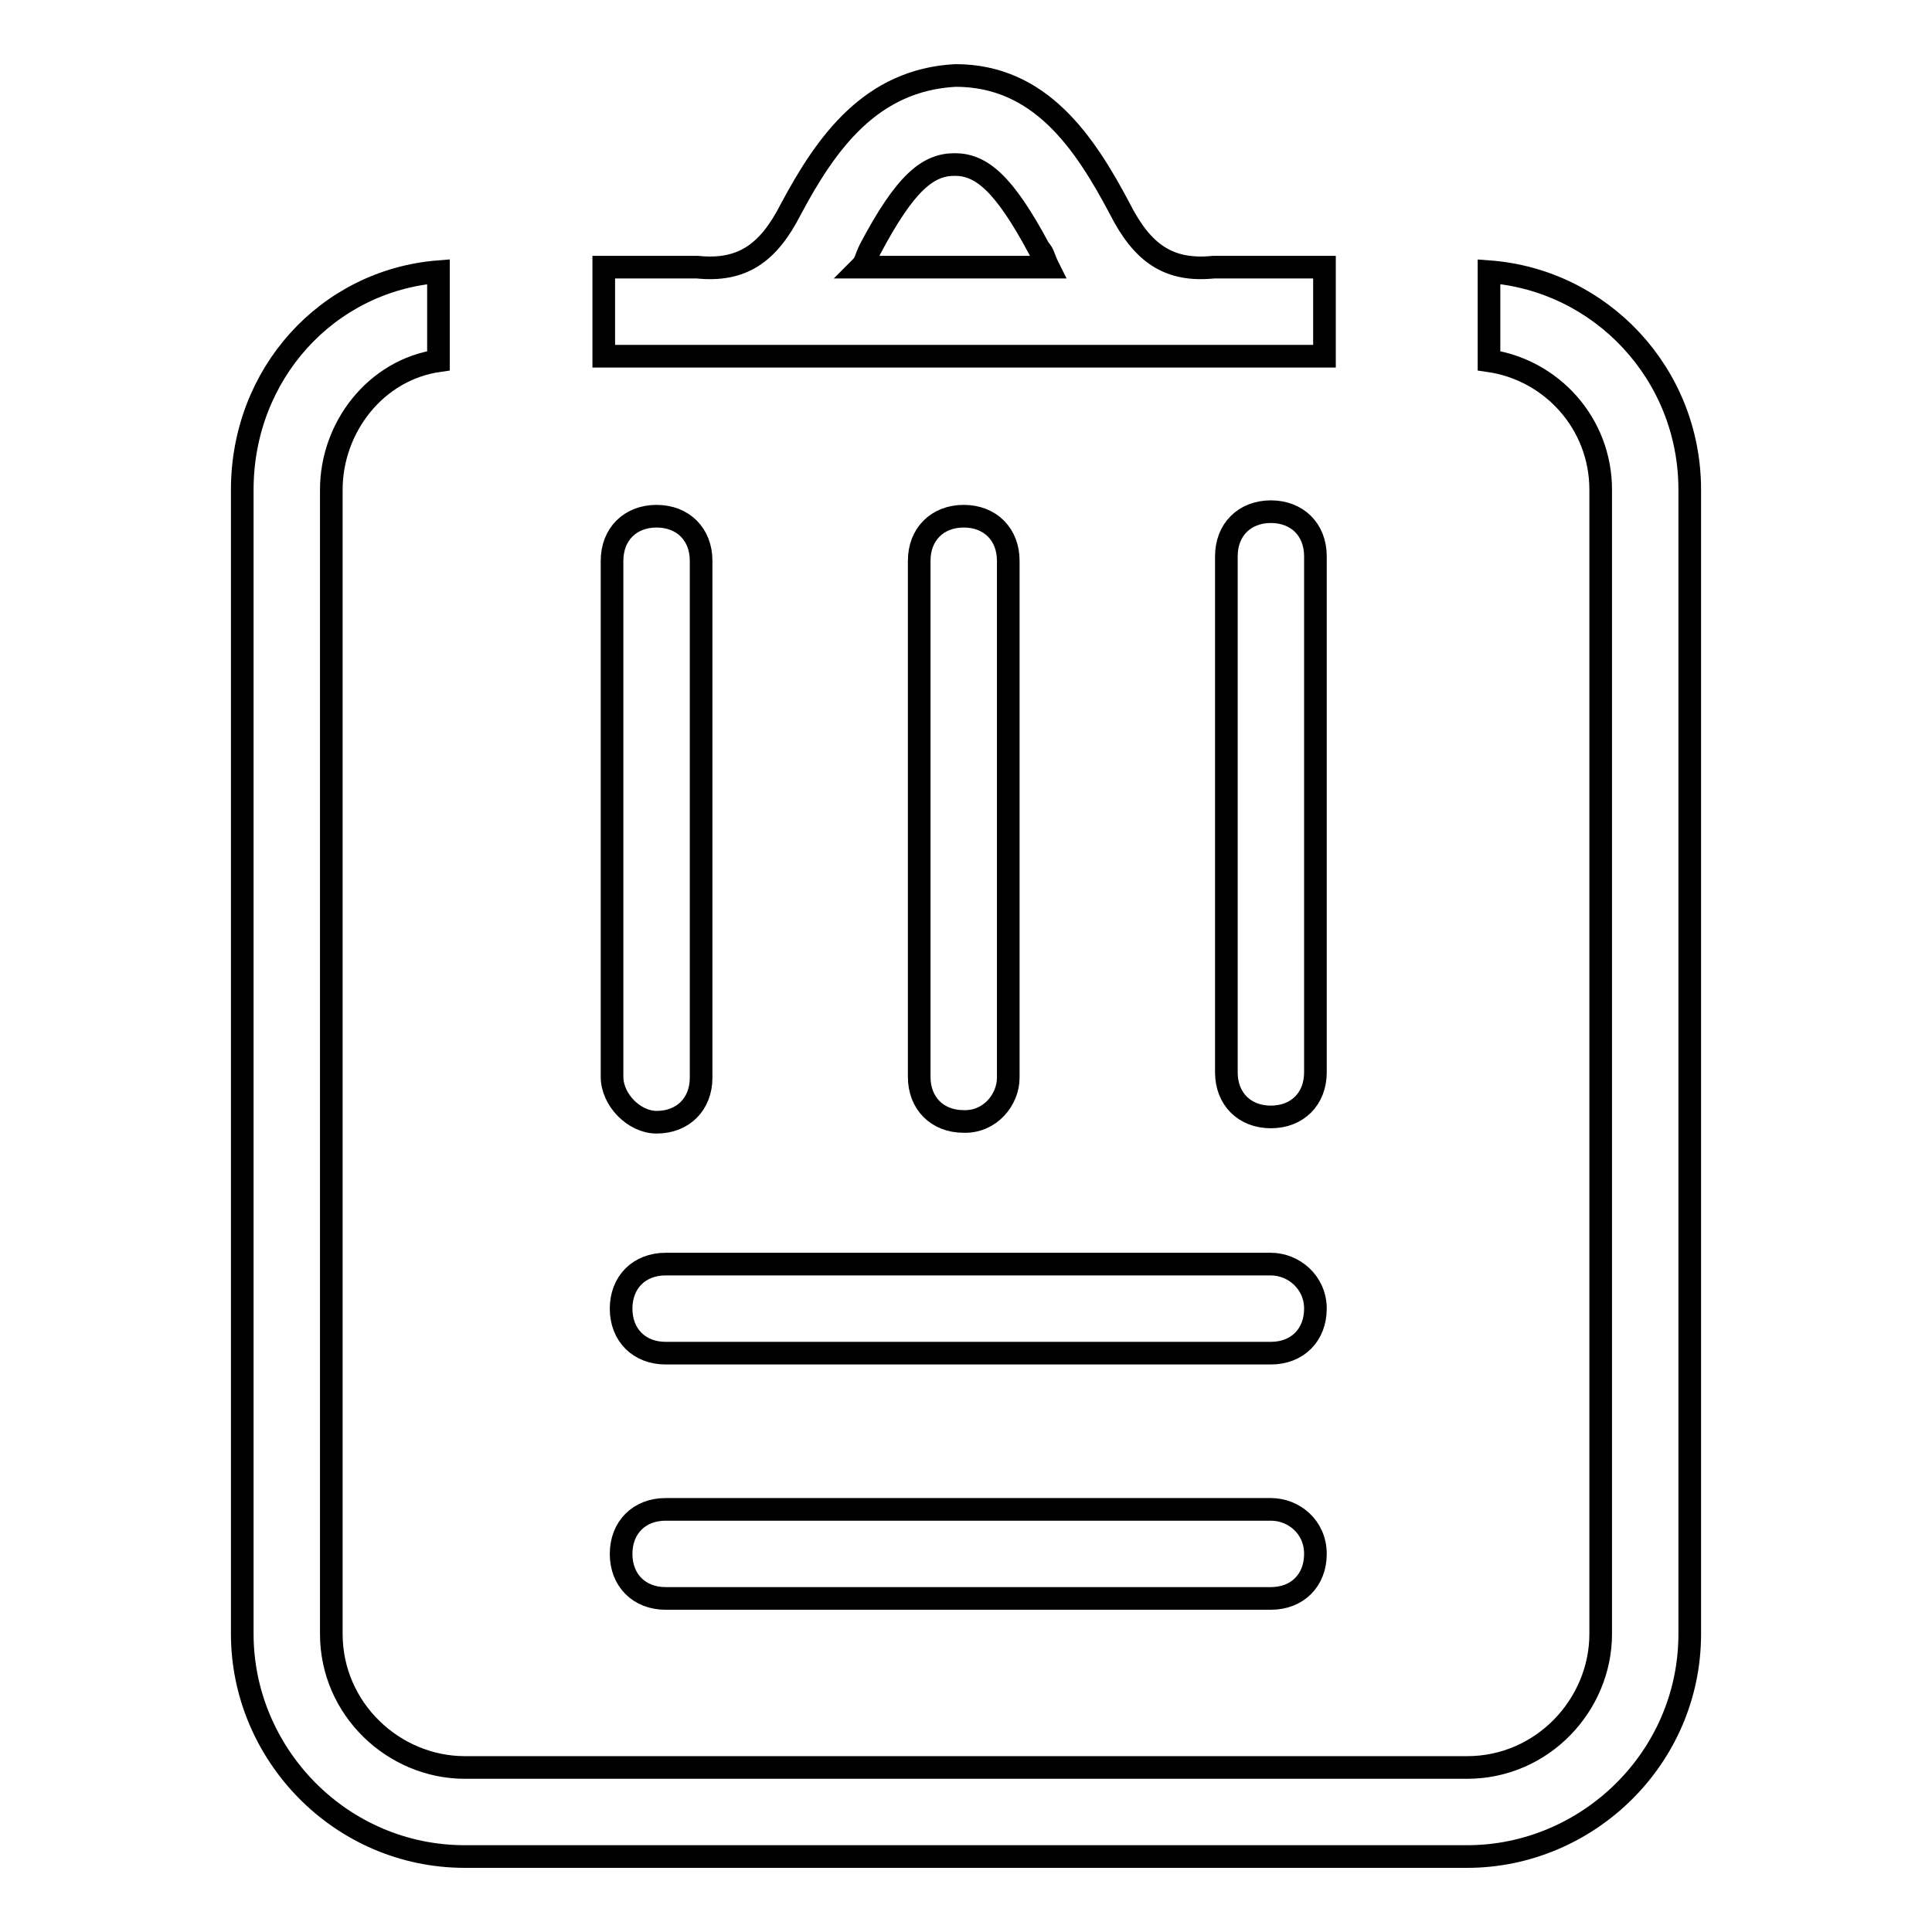 <?xml version="1.0" encoding="utf-8"?>
<!-- Svg Vector Icons : http://www.onlinewebfonts.com/icon -->
<!DOCTYPE svg PUBLIC "-//W3C//DTD SVG 1.1//EN" "http://www.w3.org/Graphics/SVG/1.1/DTD/svg11.dtd">
<svg version="1.1" xmlns="http://www.w3.org/2000/svg" xmlns:xlink="http://www.w3.org/1999/xlink" x="0px" y="0px" viewBox="0 0 256 256" enable-background="new 0 0 256 256" xml:space="preserve">
<g> <path stroke-width="3" fill-opacity="0" stroke="#000000"  d="M87,148.7c3.5,0,5.9-2.4,5.9-5.9V74.3c0-3.5-2.4-5.9-5.9-5.9c-3.5,0-5.9,2.4-5.9,5.9v68.4 C81.1,145.7,84,148.7,87,148.7z M133.6,142.8V74.3c0-3.5-2.4-5.9-5.9-5.9c-3.5,0-5.9,2.4-5.9,5.9v68.4c0,3.5,2.4,5.9,5.9,5.9 C131.2,148.7,133.6,145.7,133.6,142.8z M174.3,73.7c0-3.5-2.4-5.9-5.9-5.9c-3.5,0-5.9,2.4-5.9,5.9v68.4c0,3.5,2.4,5.9,5.9,5.9 c3.5,0,5.9-2.4,5.9-5.9V73.7z M168.4,167.5H88.2c-3.5,0-5.9,2.4-5.9,5.9c0,3.5,2.4,5.9,5.9,5.9h80.2c3.5,0,5.9-2.4,5.9-5.9 C174.3,169.9,171.4,167.5,168.4,167.5z M168.4,200H88.2c-3.5,0-5.9,2.4-5.9,5.9c0,3.5,2.4,5.9,5.9,5.9h80.2c3.5,0,5.9-2.4,5.9-5.9 C174.3,202.3,171.4,200,168.4,200z M197.3,36v11.8c8.3,1.2,14.8,8.3,14.8,17.1v151.6c0,9.4-7.7,17.7-17.7,17.7H61.6 c-9.4,0-17.7-7.7-17.7-17.7V64.9c0-8.3,5.9-15.9,14.2-17.1V36c-14.8,1.2-26,13.6-26,28.9v151.6c0,15.9,13,29.5,29.5,29.5h132.8 c15.9,0,29.5-13,29.5-29.5V64.9C223.9,49.5,212.1,37.1,197.3,36z M97,47.2h59h4.7h14.8V35.4h-11.2h-3.5c-5.9,0.6-9.4-1.8-12.4-7.7 c-4.7-8.9-10.6-17.7-21.8-17.7c-11.2,0.6-17.1,8.9-21.8,17.7c-3,5.9-6.5,8.3-12.4,7.7h-3.5h-8.9v11.8h13H97z M115.3,33 c4.7-8.9,7.7-11.2,11.2-11.2c3.5,0,6.5,2.4,11.2,11.2c0.6,0.6,0.6,1.2,1.2,2.4h-24.8C114.7,34.8,114.7,34.2,115.3,33z"/></g>
</svg>